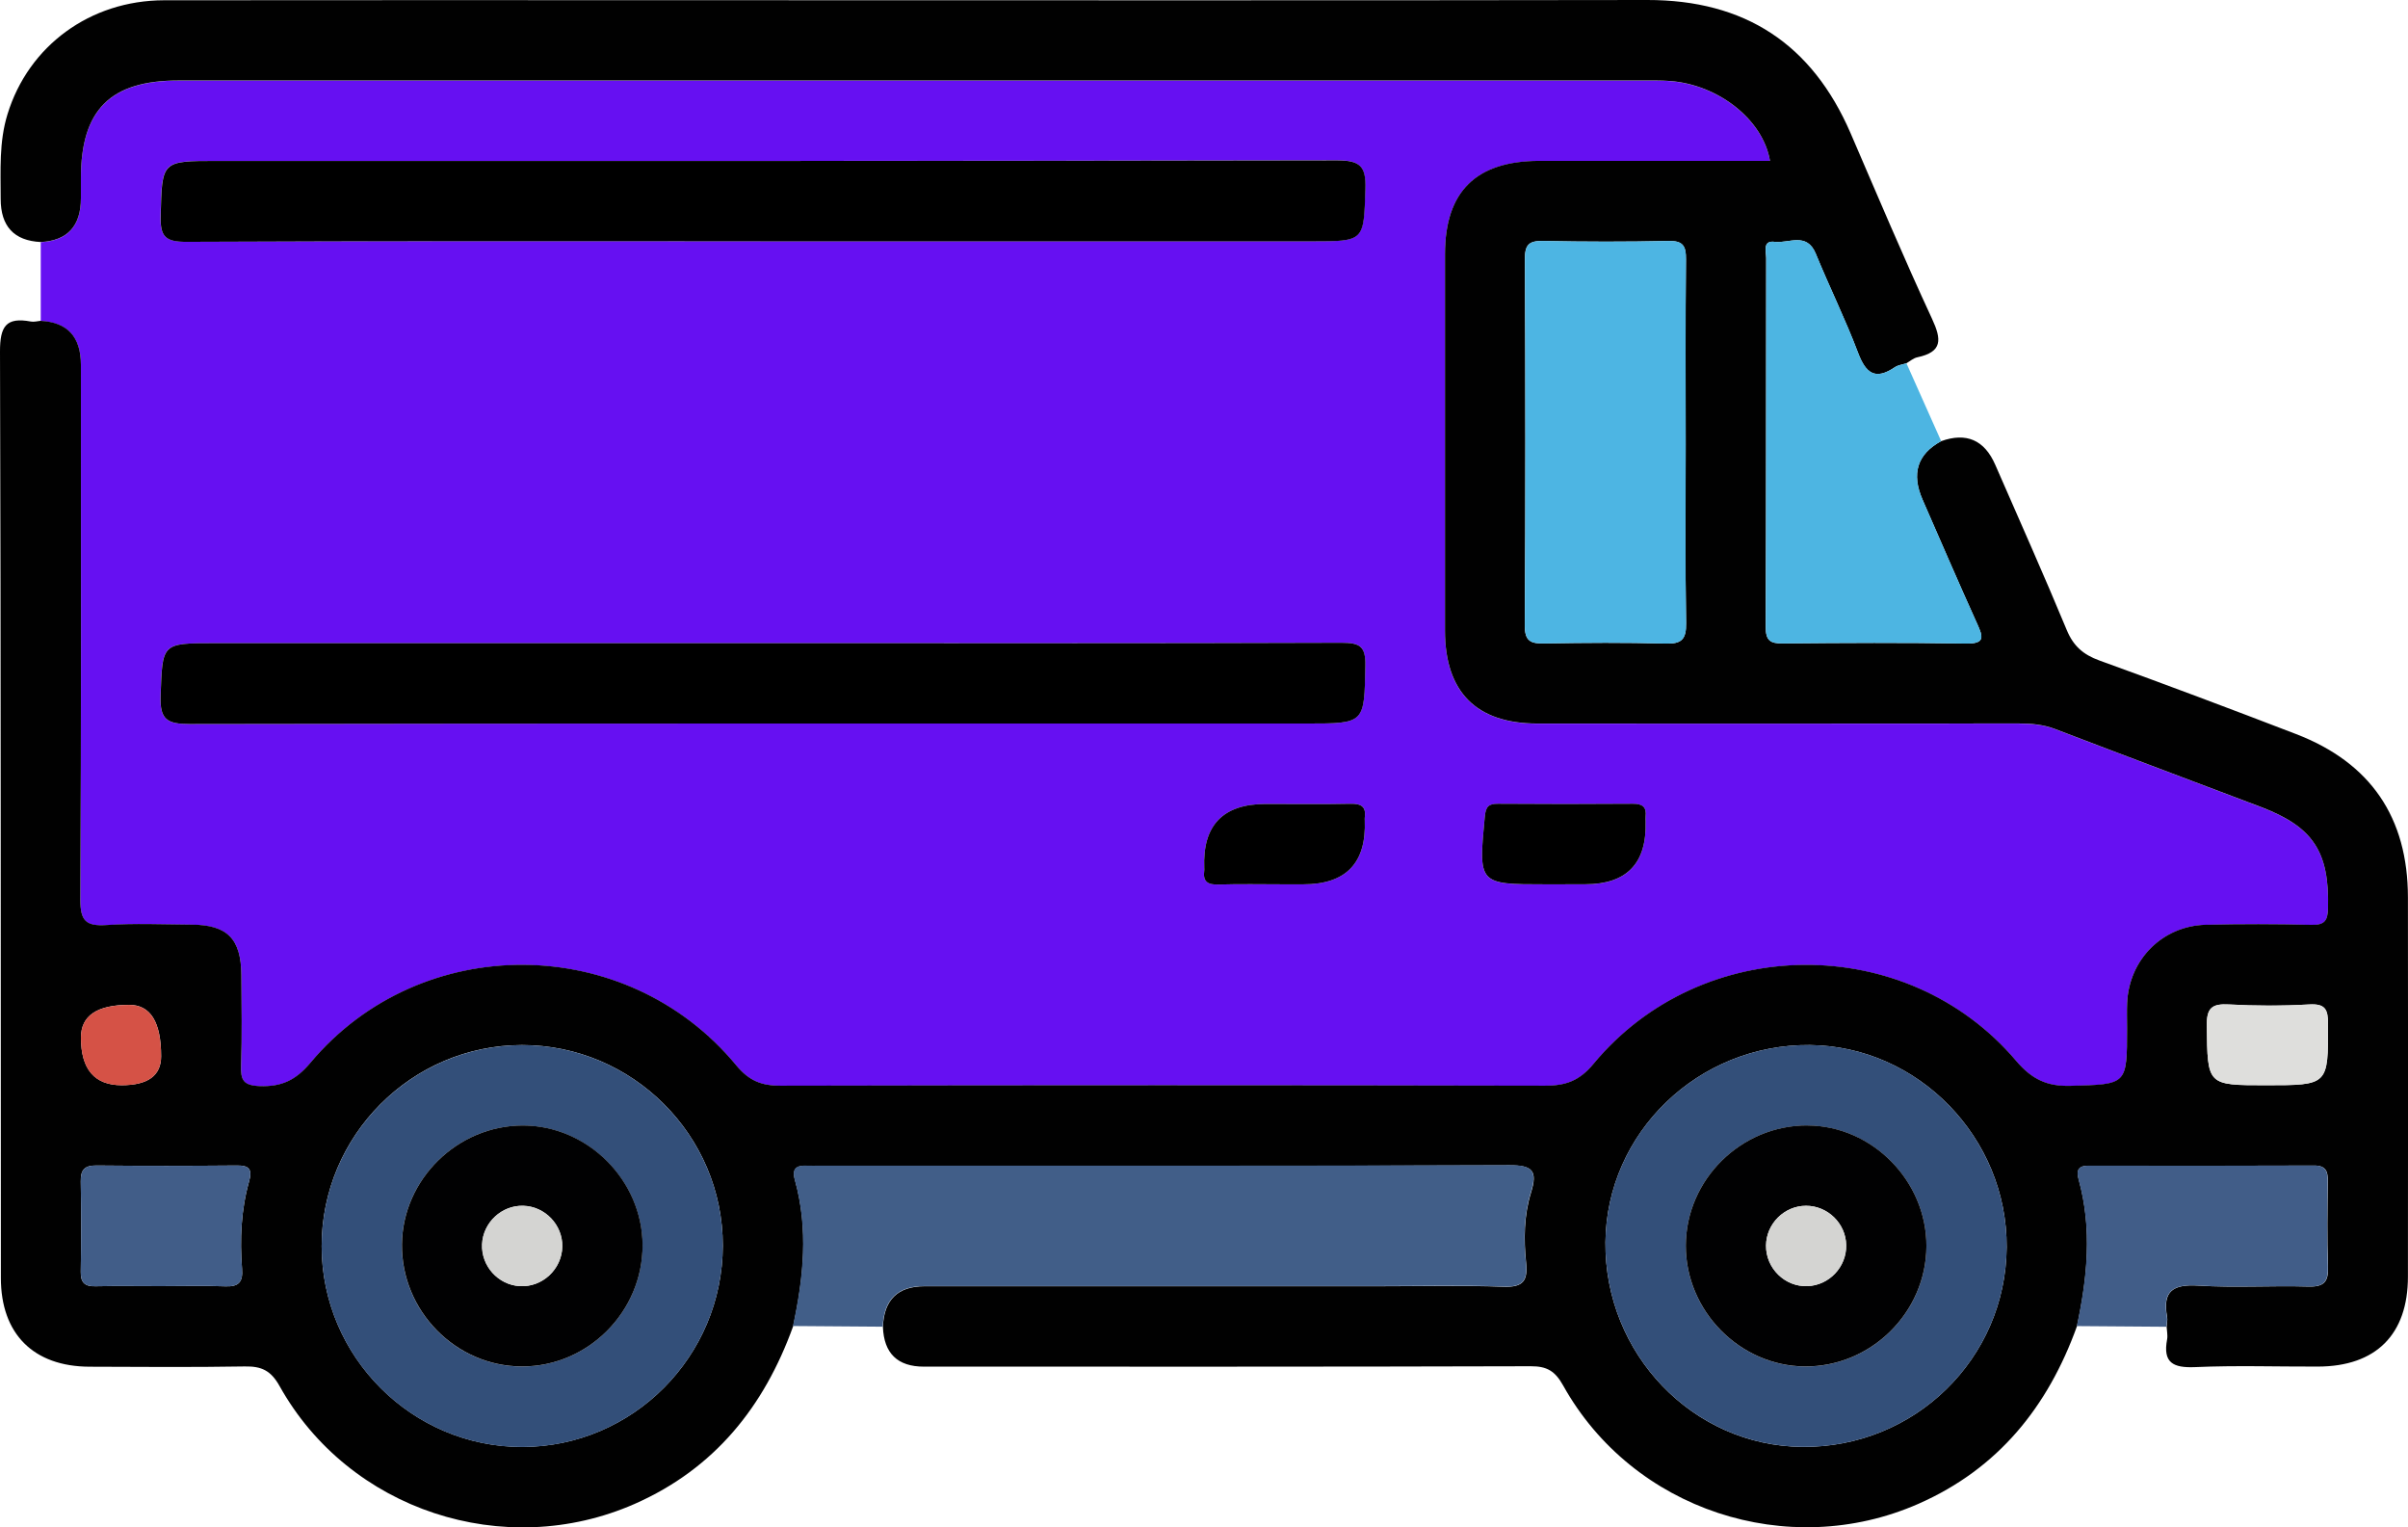 <svg width="317" height="201" viewBox="0 0 317 201" fill="none" xmlns="http://www.w3.org/2000/svg">
<g clip-path="url(#clip0_2316_134)">
<path d="M5.365 42.229C5.365 38.774 5.365 35.319 5.365 31.873C8.888 31.69 10.65 29.77 10.65 26.111C10.65 25.228 10.65 24.353 10.65 23.469C10.65 14.492 14.515 10.613 23.479 10.613C87.714 10.613 151.958 10.613 216.192 10.613C217.401 10.613 218.619 10.577 219.819 10.674C226.242 11.152 232.11 15.799 233.01 21.19C222.872 21.19 212.76 21.19 202.648 21.19C194.31 21.19 190.225 25.219 190.225 33.463C190.225 49.987 190.225 66.511 190.225 83.035C190.225 91.094 194.354 95.238 202.383 95.247C223.507 95.247 244.621 95.247 265.745 95.238C267.404 95.238 268.992 95.371 270.58 95.98C279.598 99.435 288.642 102.802 297.668 106.239C304.559 108.855 306.65 112.16 306.474 119.52C306.43 121.243 305.997 121.782 304.25 121.738C299.636 121.623 295.012 121.614 290.389 121.729C284.645 121.871 280.259 126.315 280.021 132.059C279.977 133.155 280.012 134.259 280.012 135.364C280.012 142.866 280.012 142.724 272.592 142.928C269.477 143.016 267.492 142.079 265.409 139.632C250.974 122.631 224.027 122.834 209.769 140.038C207.907 142.283 206.098 142.91 203.389 142.91C169.843 142.839 136.296 142.839 102.74 142.91C100.243 142.91 98.602 142.256 96.934 140.241C82.473 122.728 55.358 122.56 40.844 139.914C38.938 142.194 37.085 143.06 34.191 142.963C32.02 142.892 31.676 142.168 31.738 140.268C31.862 136.309 31.791 132.342 31.773 128.374C31.747 123.585 29.947 121.747 25.244 121.712C21.503 121.685 17.753 121.526 14.029 121.765C11.338 121.941 10.562 121.234 10.579 118.407C10.712 94.946 10.65 71.477 10.65 48.017C10.65 44.358 8.888 42.435 5.365 42.246V42.229ZM100.067 31.758H172.631C179.663 31.758 179.504 31.758 179.734 24.857C179.831 21.87 179.028 21.101 176.01 21.101C126.864 21.207 77.717 21.172 28.562 21.172C21.194 21.172 21.326 21.172 21.132 28.4C21.062 31.139 21.759 31.828 24.52 31.82C49.703 31.705 74.876 31.749 100.058 31.749L100.067 31.758ZM100.42 84.652H28.182C21.203 84.652 21.388 84.652 21.132 91.606C21.017 94.717 22.015 95.3 24.918 95.291C73.958 95.203 122.99 95.229 172.031 95.229C179.716 95.229 179.584 95.229 179.734 87.612C179.787 85.05 179.001 84.59 176.619 84.599C151.216 84.687 125.822 84.652 100.42 84.652ZM168.951 116.392C169.825 116.392 170.707 116.392 171.581 116.392C177.198 116.392 179.893 113.582 179.663 107.962C179.663 107.856 179.645 107.741 179.663 107.635C179.875 106.16 179.195 105.762 177.793 105.789C174.069 105.868 170.346 105.815 166.613 105.815C160.996 105.815 158.302 108.625 158.531 114.245C158.531 114.351 158.549 114.466 158.531 114.572C158.319 116.048 158.999 116.454 160.402 116.419C163.252 116.33 166.101 116.392 168.951 116.392ZM206.063 116.392C206.936 116.392 207.819 116.392 208.692 116.392C214.151 116.392 216.798 113.644 216.633 108.148C216.633 107.927 216.607 107.706 216.633 107.494C216.783 106.213 216.219 105.789 214.948 105.797C209.028 105.842 203.116 105.842 197.195 105.797C195.942 105.789 195.589 106.204 195.466 107.476C194.619 116.401 194.584 116.401 203.434 116.401C204.307 116.401 205.189 116.401 206.063 116.401V116.392Z" fill="#6610F2"/>
<path d="M5.365 42.229C8.888 42.411 10.65 44.335 10.65 47.999C10.65 71.459 10.703 94.929 10.579 118.389C10.562 121.217 11.338 121.924 14.029 121.747C17.753 121.5 21.503 121.667 25.244 121.694C29.938 121.729 31.747 123.567 31.773 128.357C31.8 132.324 31.87 136.292 31.738 140.25C31.676 142.141 32.02 142.866 34.191 142.945C37.076 143.043 38.929 142.177 40.844 139.897C55.367 122.542 82.473 122.71 96.934 140.224C98.602 142.238 100.243 142.901 102.74 142.892C136.287 142.822 169.834 142.822 203.389 142.892C206.089 142.892 207.907 142.274 209.769 140.021C224.027 122.816 250.974 122.613 265.409 139.614C267.492 142.062 269.477 142.998 272.592 142.91C280.012 142.698 280.012 142.839 280.012 135.346C280.012 134.242 279.977 133.146 280.021 132.041C280.259 126.307 284.644 121.862 290.389 121.712C295.003 121.597 299.627 121.606 304.25 121.72C305.997 121.765 306.43 121.226 306.474 119.503C306.65 112.142 304.55 108.846 297.668 106.222C288.642 102.793 279.597 99.418 270.58 95.963C268.992 95.353 267.412 95.22 265.745 95.22C244.621 95.238 223.507 95.238 202.383 95.229C194.354 95.229 190.234 91.085 190.225 83.017C190.225 66.493 190.225 49.969 190.225 33.446C190.225 25.201 194.31 21.181 202.648 21.172C212.76 21.172 222.872 21.172 233.01 21.172C232.11 15.782 226.242 11.134 219.819 10.657C218.619 10.568 217.401 10.595 216.192 10.595C151.957 10.595 87.714 10.595 23.479 10.595C14.515 10.595 10.65 14.474 10.65 23.452C10.65 24.335 10.65 25.21 10.65 26.094C10.65 29.752 8.888 31.672 5.365 31.855C1.847 31.684 0.088 29.787 0.088 26.164C0.088 22.427 -0.141 18.68 0.988 15.031C3.75 6.035 11.859 0.053 21.6 0.035C45.238 4.02882e-05 68.867 0.027 92.505 0.027C133.949 0.027 175.393 0.071 216.836 4.02867e-05C229.692 -0.018 238.542 5.779 243.624 17.54C247.145 25.696 250.595 33.887 254.336 41.946C255.615 44.694 255.73 46.32 252.404 47.027C251.892 47.133 251.442 47.539 250.965 47.813C250.454 47.981 249.862 48.043 249.439 48.335C246.854 50.084 245.618 49.13 244.595 46.417C242.927 42.008 240.827 37.767 239.036 33.392C237.845 30.494 235.471 32.067 233.627 31.828C231.986 31.616 232.507 33.127 232.507 33.976C232.48 50.155 232.507 66.326 232.445 82.505C232.445 84.29 233.018 84.705 234.695 84.687C242.715 84.608 250.736 84.564 258.757 84.705C261.404 84.749 261.051 83.795 260.256 82.045C257.812 76.646 255.474 71.194 253.092 65.769C251.592 62.334 252.407 59.766 255.536 58.064C258.865 56.874 261.242 57.91 262.665 61.174C265.824 68.42 269.053 75.63 272.08 82.929C272.962 85.05 274.259 86.163 276.377 86.932C285.033 90.06 293.653 93.303 302.247 96.608C312.085 100.39 316.982 107.591 316.991 118.124C317.009 134.754 317.009 151.393 316.991 168.023C316.991 175.657 312.774 179.846 305.141 179.864C299.75 179.881 294.359 179.696 288.977 179.934C286.074 180.058 284.706 179.36 285.289 176.276C285.386 175.746 285.253 175.18 285.227 174.632C285.253 174.191 285.368 173.74 285.289 173.316C284.662 169.931 286.074 169.004 289.383 169.207C294.2 169.507 299.062 169.189 303.897 169.331C305.98 169.392 306.544 168.677 306.474 166.689C306.333 162.951 306.403 159.204 306.447 155.458C306.465 154.167 306.191 153.408 304.656 153.408C294.756 153.452 284.856 153.443 274.965 153.425C273.536 153.425 273.324 154.079 273.668 155.307C275.442 161.74 274.798 168.155 273.421 174.553C269.601 185.148 263.062 193.304 252.554 197.925C235.383 205.48 214.913 198.747 205.781 182.355C204.713 180.447 203.654 179.811 201.51 179.819C174.881 179.899 148.26 179.872 121.631 179.872C118.161 179.872 116.361 178.129 116.231 174.641C116.367 171.077 118.19 169.295 121.702 169.295C141.608 169.295 161.513 169.295 181.428 169.295C186.925 169.295 192.431 169.163 197.928 169.357C200.486 169.445 201.157 168.615 200.901 166.167C200.583 163.101 200.628 159.955 201.545 156.995C202.428 154.123 201.81 153.355 198.686 153.372C168.44 153.496 138.193 153.443 107.946 153.443C107.399 153.443 106.843 153.469 106.296 153.443C104.946 153.381 104.205 153.699 104.655 155.325C106.455 161.758 105.793 168.173 104.408 174.571C100.587 185.156 94.058 193.304 83.558 197.934C66.397 205.489 45.944 198.8 36.803 182.426C35.647 180.358 34.403 179.811 32.232 179.846C25.42 179.961 18.6 179.908 11.779 179.881C4.412 179.855 0.115 175.569 0.115 168.2C0.079 127.544 0.132 86.914 7.16676e-05 46.285C-0.009 42.953 0.794 41.708 4.059 42.317C4.474 42.397 4.932 42.264 5.365 42.22V42.229ZM68.708 137.546C54.185 137.564 42.326 149.475 42.344 164.029C42.361 178.582 54.264 190.467 68.779 190.441C83.311 190.405 95.126 178.538 95.152 163.949C95.179 149.44 83.249 137.529 68.708 137.546ZM264.165 164.153C264.254 149.74 252.501 137.679 238.251 137.546C223.577 137.414 211.489 149.069 211.348 163.49C211.216 178.193 222.863 190.308 237.254 190.432C252.051 190.564 264.068 178.821 264.165 164.153ZM221.91 58.567C221.91 50.429 221.866 42.291 221.945 34.153C221.963 32.35 221.548 31.669 219.616 31.714C214.127 31.837 208.63 31.828 203.142 31.714C201.289 31.678 200.733 32.191 200.742 34.091C200.813 50.146 200.831 66.202 200.725 82.257C200.707 84.484 201.572 84.723 203.407 84.687C208.675 84.59 213.951 84.555 219.219 84.705C221.354 84.767 221.998 84.184 221.963 81.992C221.83 74.19 221.91 66.379 221.91 58.567ZM21.141 169.278C24 169.278 26.859 169.198 29.709 169.304C31.473 169.366 31.994 168.686 31.861 166.98C31.561 163.128 31.729 159.275 32.779 155.537C33.247 153.876 32.806 153.381 31.156 153.399C25.006 153.452 18.856 153.461 12.706 153.399C11.118 153.381 10.606 153.973 10.632 155.511C10.703 159.469 10.694 163.428 10.632 167.387C10.606 168.827 11.171 169.331 12.573 169.295C15.432 169.233 18.282 169.278 21.141 169.278ZM298.286 142.83C306.553 142.83 306.483 142.83 306.474 134.789C306.474 132.845 306.121 132.077 303.985 132.2C300.483 132.404 296.953 132.395 293.45 132.2C291.218 132.077 290.477 132.616 290.512 135.019C290.618 142.83 290.512 142.83 298.286 142.83ZM16.015 142.83C19.479 142.83 21.212 141.561 21.212 139.022C21.212 134.51 19.809 132.253 17.003 132.253C12.774 132.253 10.659 133.688 10.659 136.557C10.659 140.739 12.447 142.83 16.023 142.83H16.015Z" fill="#010101"/>
<path d="M104.381 174.544C105.767 168.147 106.42 161.731 104.628 155.299C104.178 153.673 104.911 153.355 106.27 153.416C106.817 153.443 107.372 153.416 107.92 153.416C138.166 153.416 168.413 153.461 198.66 153.346C201.775 153.337 202.401 154.097 201.519 156.969C200.61 159.929 200.557 163.075 200.875 166.141C201.13 168.597 200.46 169.428 197.901 169.331C192.404 169.136 186.907 169.269 181.401 169.269C161.496 169.269 141.59 169.269 121.675 169.269C118.164 169.269 116.34 171.051 116.205 174.615C112.261 174.588 108.325 174.553 104.381 174.526V174.544Z" fill="#415E88"/>
<path d="M255.545 58.063C252.415 59.766 251.601 62.334 253.101 65.769C255.474 71.203 257.821 76.646 260.265 82.045C261.059 83.795 261.403 84.749 258.765 84.705C250.745 84.564 242.724 84.608 234.704 84.687C233.018 84.705 232.445 84.29 232.454 82.505C232.524 66.326 232.489 50.155 232.515 33.976C232.515 33.127 231.995 31.616 233.636 31.828C235.48 32.067 237.854 30.494 239.045 33.392C240.836 37.758 242.936 42.008 244.604 46.417C245.627 49.13 246.862 50.084 249.448 48.335C249.88 48.043 250.462 47.981 250.974 47.813C252.501 51.233 254.018 54.644 255.545 58.063Z" fill="#4DB5E2"/>
<path d="M273.395 174.544C274.771 168.147 275.424 161.731 273.642 155.298C273.306 154.07 273.509 153.416 274.939 153.416C284.839 153.434 294.739 153.443 304.63 153.399C306.165 153.399 306.438 154.159 306.421 155.449C306.377 159.195 306.306 162.942 306.447 166.68C306.518 168.668 305.953 169.384 303.871 169.322C299.036 169.18 294.183 169.498 289.356 169.198C286.047 168.995 284.636 169.923 285.262 173.307C285.342 173.731 285.227 174.182 285.2 174.624C281.256 174.597 277.321 174.562 273.377 174.535L273.395 174.544Z" fill="#415D88"/>
<path d="M100.076 31.758C74.894 31.758 49.72 31.705 24.538 31.829C21.776 31.837 21.07 31.157 21.15 28.409C21.344 21.181 21.203 21.181 28.579 21.181C77.726 21.181 126.872 21.207 176.028 21.11C179.046 21.11 179.848 21.87 179.751 24.866C179.522 31.758 179.681 31.767 172.649 31.767C148.463 31.767 124.27 31.767 100.084 31.767L100.076 31.758Z" fill="black"/>
<path d="M100.429 84.652C125.831 84.652 151.225 84.688 176.628 84.599C179.01 84.599 179.796 85.059 179.743 87.612C179.593 95.229 179.725 95.229 172.04 95.229C122.999 95.229 73.967 95.203 24.926 95.291C22.023 95.291 21.026 94.717 21.141 91.606C21.397 84.661 21.221 84.652 28.191 84.652C52.27 84.652 76.349 84.652 100.429 84.652Z" fill="black"/>
<path d="M168.951 116.392C166.101 116.392 163.251 116.33 160.401 116.419C158.998 116.463 158.319 116.048 158.531 114.572C158.548 114.466 158.531 114.351 158.531 114.245C158.301 108.625 160.995 105.815 166.613 105.815C170.336 105.815 174.069 105.868 177.792 105.789C179.186 105.762 179.875 106.16 179.663 107.635C179.645 107.741 179.663 107.856 179.663 107.962C179.892 113.582 177.198 116.392 171.581 116.392C170.707 116.392 169.825 116.392 168.951 116.392Z" fill="black"/>
<path d="M206.063 116.392C205.189 116.392 204.307 116.392 203.433 116.392C194.592 116.392 194.619 116.392 195.466 107.467C195.589 106.195 195.942 105.78 197.195 105.788C203.116 105.833 209.027 105.833 214.948 105.788C216.219 105.78 216.783 106.204 216.633 107.485C216.607 107.697 216.633 107.927 216.633 108.139C216.798 113.635 214.151 116.383 208.692 116.383C207.819 116.383 206.936 116.383 206.063 116.383V116.392Z" fill="black"/>
<path d="M68.708 137.555C83.249 137.538 95.179 149.449 95.152 163.958C95.126 178.547 83.302 190.414 68.779 190.449C54.255 190.485 42.353 178.591 42.344 164.038C42.326 149.484 54.185 137.582 68.708 137.555ZM68.682 179.855C77.391 179.881 84.599 172.644 84.582 163.896C84.564 155.36 77.338 148.141 68.814 148.141C60.211 148.141 52.994 155.237 52.905 163.773C52.817 172.529 59.973 179.828 68.673 179.855H68.682Z" fill="#334F79"/>
<path d="M264.165 164.152C264.077 178.821 252.059 190.564 237.253 190.432C222.862 190.308 211.215 178.193 211.348 163.49C211.48 149.069 223.568 137.414 238.25 137.546C252.5 137.679 264.253 149.74 264.165 164.152ZM237.968 148.132C229.198 148.088 221.945 155.245 221.927 163.958C221.909 172.538 229.03 179.775 237.562 179.855C246.289 179.934 253.568 172.75 253.603 164.029C253.639 155.466 246.474 148.185 237.977 148.141L237.968 148.132Z" fill="#334F79"/>
<path d="M221.919 58.567C221.919 66.379 221.839 74.181 221.972 81.992C222.007 84.175 221.363 84.767 219.228 84.705C213.96 84.555 208.684 84.59 203.416 84.688C201.581 84.723 200.716 84.484 200.734 82.257C200.84 66.202 200.822 50.146 200.751 34.091C200.751 32.191 201.298 31.678 203.151 31.714C208.639 31.829 214.136 31.837 219.625 31.714C221.557 31.669 221.981 32.35 221.954 34.153C221.866 42.291 221.919 50.429 221.919 58.567Z" fill="#4DB5E3"/>
<path d="M21.141 169.278C18.282 169.278 15.432 169.233 12.573 169.295C11.171 169.331 10.615 168.827 10.632 167.387C10.694 163.428 10.703 159.469 10.632 155.511C10.606 153.964 11.118 153.381 12.706 153.399C18.856 153.461 25.006 153.452 31.156 153.399C32.815 153.381 33.247 153.876 32.779 155.537C31.729 159.275 31.561 163.127 31.861 166.98C31.994 168.685 31.473 169.366 29.709 169.304C26.859 169.198 24 169.278 21.141 169.278Z" fill="#415D88"/>
<path d="M298.285 142.839C290.512 142.839 290.618 142.839 290.512 135.028C290.477 132.624 291.218 132.094 293.45 132.209C296.953 132.404 300.482 132.404 303.985 132.209C306.121 132.085 306.474 132.854 306.474 134.798C306.491 142.839 306.553 142.839 298.285 142.839Z" fill="#DEDEDC"/>
<path d="M16.015 142.839C12.438 142.839 10.65 140.748 10.65 136.566C10.65 133.697 12.765 132.262 16.994 132.262C19.806 132.262 21.209 134.518 21.203 139.031C21.203 141.57 19.47 142.839 16.006 142.839H16.015Z" fill="#D55246"/>
<path d="M68.682 179.846C59.982 179.819 52.826 172.521 52.914 163.764C53.003 155.228 60.211 148.141 68.823 148.132C77.347 148.132 84.573 155.343 84.591 163.888C84.608 172.635 77.391 179.881 68.691 179.846H68.682ZM68.894 158.701C66.044 158.612 63.591 160.901 63.458 163.755C63.326 166.618 65.567 169.11 68.417 169.278C71.391 169.454 73.967 167.051 74.02 164.064C74.064 161.21 71.752 158.789 68.894 158.701Z" fill="#010102"/>
<path d="M237.977 148.132C246.474 148.177 253.639 155.458 253.603 164.02C253.568 172.742 246.289 179.925 237.562 179.846C229.03 179.766 221.918 172.538 221.927 163.949C221.945 155.246 229.207 148.079 237.968 148.123L237.977 148.132ZM243.042 163.888C242.998 161.025 240.607 158.692 237.748 158.701C234.889 158.701 232.524 161.06 232.489 163.923C232.454 166.918 234.968 169.393 237.942 169.278C240.801 169.172 243.095 166.75 243.042 163.888Z" fill="#010102"/>
<path d="M68.903 158.7C71.761 158.789 74.073 161.21 74.029 164.064C73.976 167.051 71.4 169.454 68.426 169.278C65.576 169.11 63.344 166.618 63.467 163.755C63.6 160.901 66.053 158.612 68.903 158.7Z" fill="#D4D4D2"/>
<path d="M243.042 163.887C243.086 166.75 240.801 169.171 237.942 169.278C234.969 169.392 232.454 166.918 232.489 163.923C232.524 161.06 234.898 158.709 237.748 158.7C240.607 158.7 242.998 161.033 243.042 163.887Z" fill="#D4D4D2"/>
</g>
<defs>
<clipPath id="clip0_2316_134">
<rect width="317" height="201" fill="white"/>
</clipPath>
</defs>
</svg>

